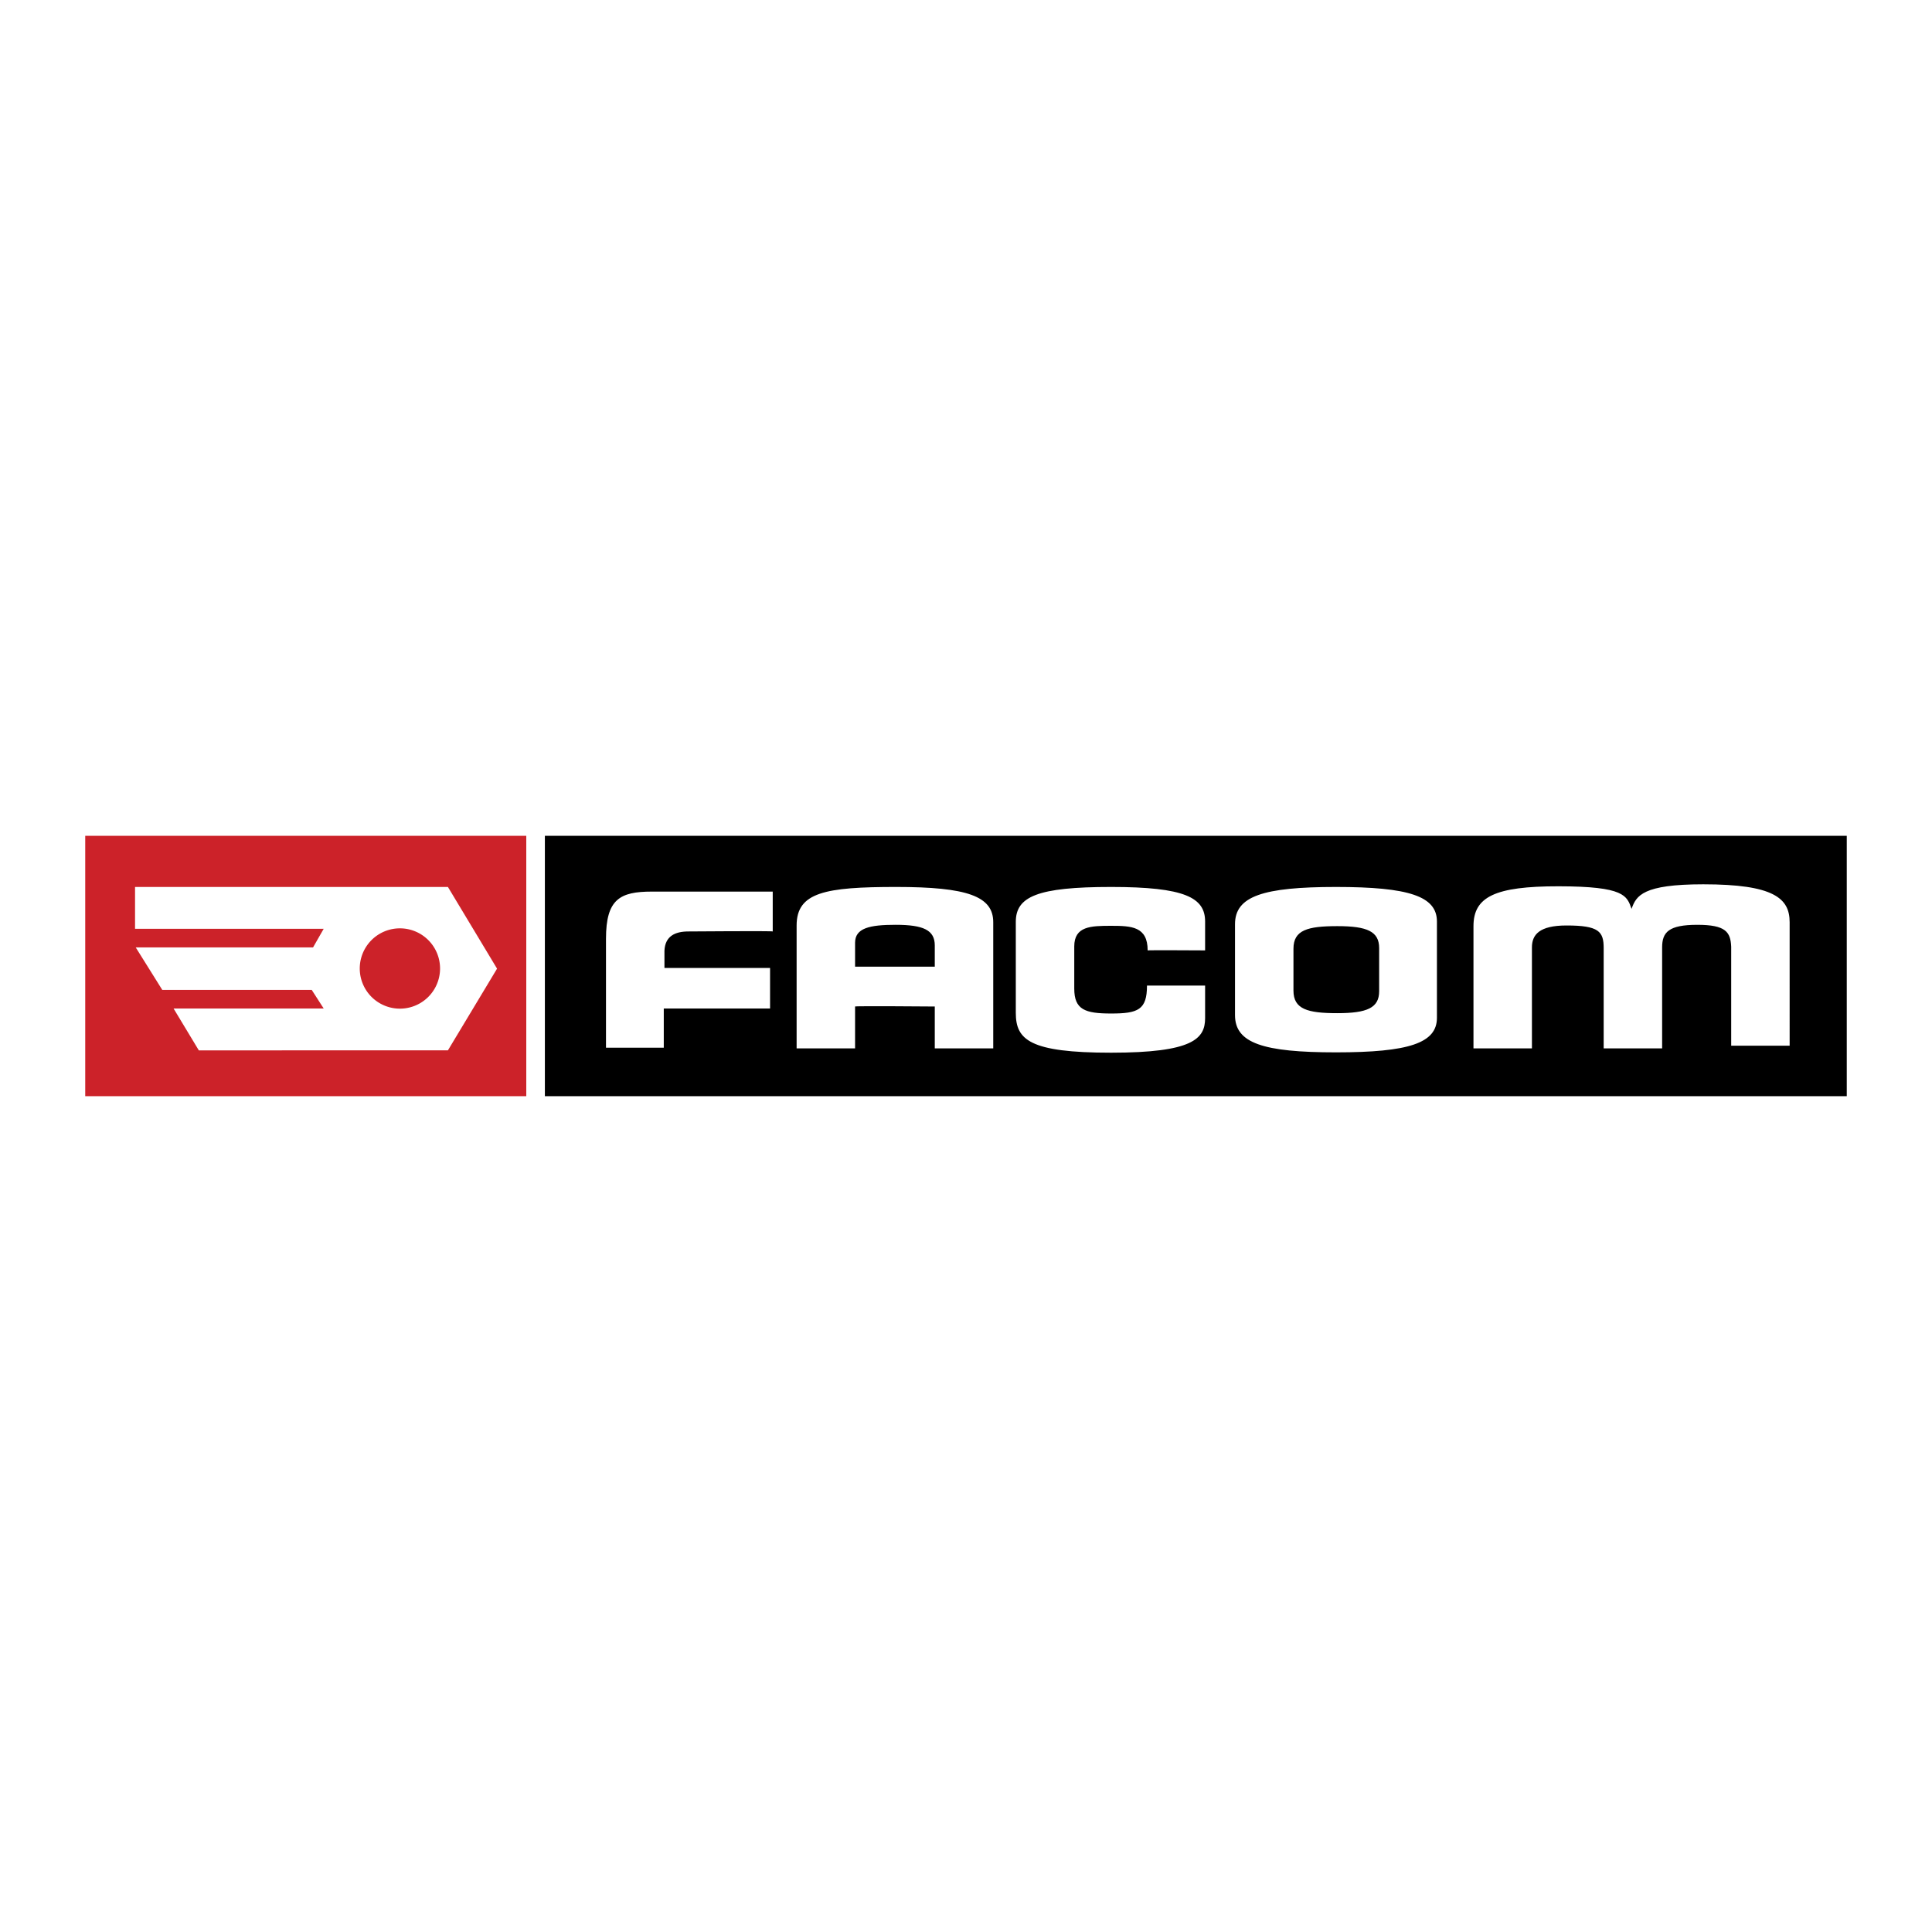 <?xml version="1.0" encoding="UTF-8"?> <svg xmlns="http://www.w3.org/2000/svg" width="2500" height="2500" viewBox="0 0 192.756 192.756"><g fill-rule="evenodd" clip-rule="evenodd"><path fill="#fff" d="M0 0h192.756v192.756H0V0z"></path><path fill="#cc2229" d="M52.507 109.367V83.389H8.504v25.978h44.003z"></path><path fill="#fff" d="M13.474 88.492h31.214l4.903 8.151-4.903 8.152H19.836l-2.518-4.176h14.977l-1.193-1.855H16.191l-2.65-4.242h17.693l1.061-1.855H13.474v-4.175z"></path><path d="M39.899 100.633a4.006 4.006 0 1 0 0-8.012 4.006 4.006 0 0 0 0 8.012z" fill="#cc2229"></path><path d="M184.252 109.367V83.389H54.363v25.978h129.889z"></path><path d="M172.721 104.33h5.832V92.004c0-2.386-1.59-3.777-8.615-3.777-6.029 0-6.693 1.126-7.156 2.452-.469-1.309-.682-2.248-7.291-2.253-6.363-.005-8.482 1.061-8.482 3.977v12.194h5.832V94.522c0-1.259.729-2.187 3.447-2.187 3.225 0 3.711.597 3.711 2.253v10.007h5.832V94.522c0-1.524.662-2.253 3.512-2.253s3.312.729 3.379 2.187v9.874h-.001zM123.217 92.203c0-2.783 2.783-3.711 10.074-3.711 7.289 0 10.072.928 10.072 3.446v9.609c0 2.52-2.783 3.447-10.072 3.447-7.291 0-10.074-.928-10.074-3.713v-9.078zm5.832 6.627c0 1.855 1.393 2.254 4.375 2.254s4.174-.531 4.174-2.188v-4.308c0-1.657-1.191-2.187-4.174-2.187s-4.375.397-4.375 2.253v4.176zM114.502 94.82c0-.033 5.732 0 5.732 0v-2.882c0-2.386-2.02-3.446-9.377-3.446-7.355 0-9.51.961-9.51 3.479v9.08c0 2.684 1.359 3.977 9.51 3.977 8.152 0 9.377-1.393 9.377-3.447v-3.248h-5.799c0 2.42-.895 2.785-3.578 2.785-2.596 0-3.678-.377-3.678-2.486v-4.208c0-2.021 1.658-2.055 3.678-2.055 2.022 0 3.645.066 3.645 2.451zM93.263 100.42s-7.952-.066-7.952 0v4.176h-5.832v-12.26c0-3.313 2.85-3.844 9.941-3.844 7.09 0 9.676.928 9.676 3.513v12.591h-5.833v-4.176zm-7.952-3.976h7.952v-2.121c0-1.524-1.126-2.055-3.91-2.055-2.607 0-4.042.332-4.042 1.79v2.386zM60.459 104.529h5.766v-3.91h10.604v-4.043H66.292v-1.722c.066-1.458 1.061-1.922 2.386-1.922 0 0 8.417-.066 8.417 0v-3.977H65.033c-3.181 0-4.573.751-4.573 4.705v10.869h-.001z" fill="#fff"></path></g></svg> 